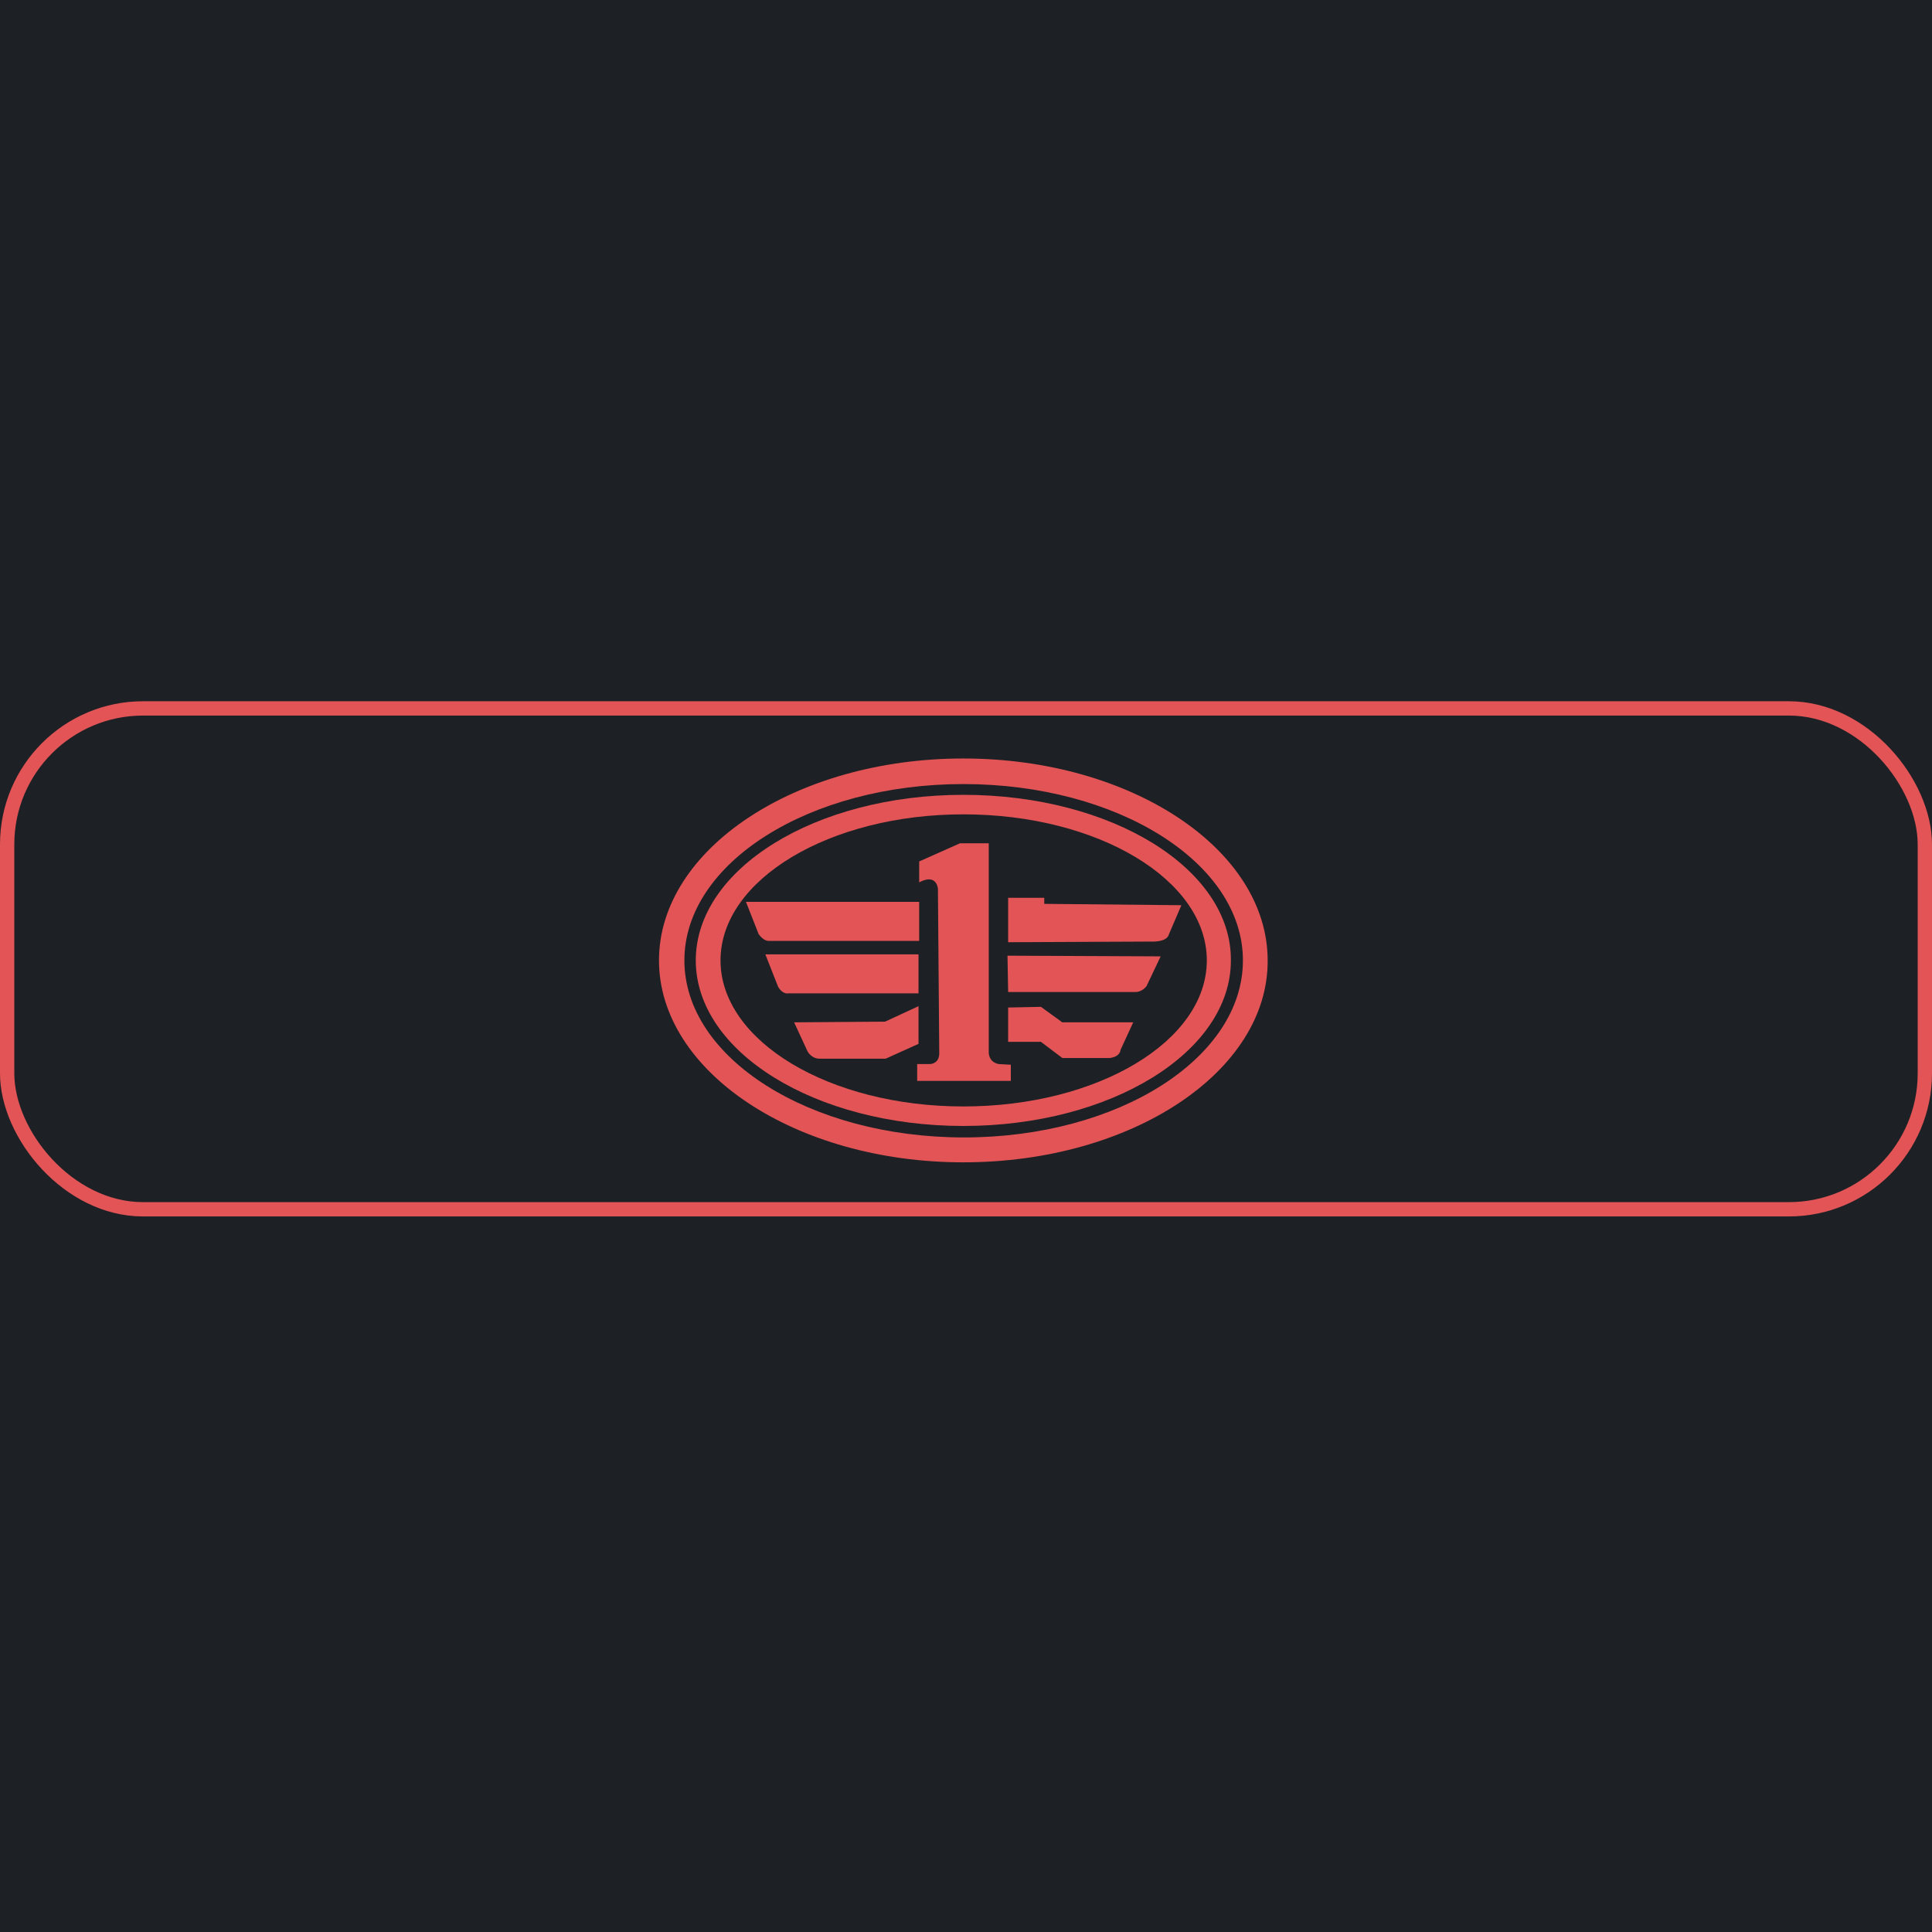 <?xml version="1.0" encoding="UTF-8"?> <svg xmlns="http://www.w3.org/2000/svg" width="135" height="135" viewBox="0 0 135 135" fill="none"><rect width="135" height="135" fill="#1D2025"></rect><g clip-path="url(#clip0_2288_2929)"><path d="M67.313 80.325C78.593 80.325 87.738 74.408 87.738 67.109C87.738 59.81 78.593 53.894 67.313 53.894C56.032 53.894 46.888 59.81 46.888 67.109C46.888 74.408 56.032 80.325 67.313 80.325Z" fill="#1D2025"></path><path d="M67.313 81.219C55.582 81.219 46.047 74.87 46.047 67.109C46.047 59.349 55.582 53 67.313 53C79.045 53 88.579 59.349 88.579 67.109C88.626 74.87 79.091 81.219 67.313 81.219ZM67.313 54.787C56.563 54.787 47.823 60.29 47.823 67.109C47.823 73.929 56.563 79.479 67.36 79.479C78.157 79.479 86.85 73.929 86.85 67.109C86.85 60.29 78.11 54.787 67.313 54.787Z" fill="#E25455"></path><path d="M64.182 70.307L61.845 71.389L55.489 71.436L56.424 73.458C56.424 73.458 56.704 74.022 57.358 73.975H61.892L64.182 72.941V70.307ZM69.791 74.352C69.043 74.21 69.09 73.505 69.09 73.505V58.925H67.08L64.229 60.195V61.653C65.491 60.995 65.538 62.123 65.538 62.123L65.631 73.599C65.631 74.352 64.977 74.352 64.977 74.352H64.089V75.527H70.632V74.399L69.791 74.352ZM64.182 66.686H53.479L54.367 68.943C54.694 69.507 55.068 69.413 55.068 69.413H64.182V66.686ZM53.713 65.745H64.229V63.017H52.124L53.012 65.275C53.386 65.792 53.713 65.745 53.713 65.745ZM72.969 63.158V62.735H70.445V65.839L80.681 65.792C81.616 65.745 81.663 65.322 81.663 65.322L82.551 63.252L72.969 63.158ZM72.736 70.354L70.445 70.401V72.799H72.736L74.231 73.928H77.55C78.297 73.834 78.297 73.364 78.297 73.364L79.186 71.436H74.231L72.736 70.354ZM70.445 69.319H79.326C79.84 69.319 80.12 68.896 80.12 68.896L81.102 66.827L70.399 66.779L70.445 69.319ZM67.314 55.539C56.984 55.539 48.618 60.712 48.618 67.109C48.618 73.505 56.984 78.678 67.314 78.678C77.643 78.678 86.01 73.505 86.01 67.109C86.056 60.712 77.69 55.539 67.314 55.539ZM67.314 77.314C57.966 77.314 50.347 72.752 50.347 67.109C50.347 61.465 57.966 56.903 67.314 56.903C76.708 56.903 84.327 61.465 84.327 67.109C84.327 72.752 76.708 77.314 67.314 77.314Z" fill="#E25455"></path></g><rect x="0.5" y="49.5" width="134" height="35" rx="9.5" stroke="#E25455"></rect><defs><clipPath id="clip0_2288_2929"><rect width="43" height="28.219" fill="white" transform="translate(46 53)"></rect></clipPath></defs></svg> 